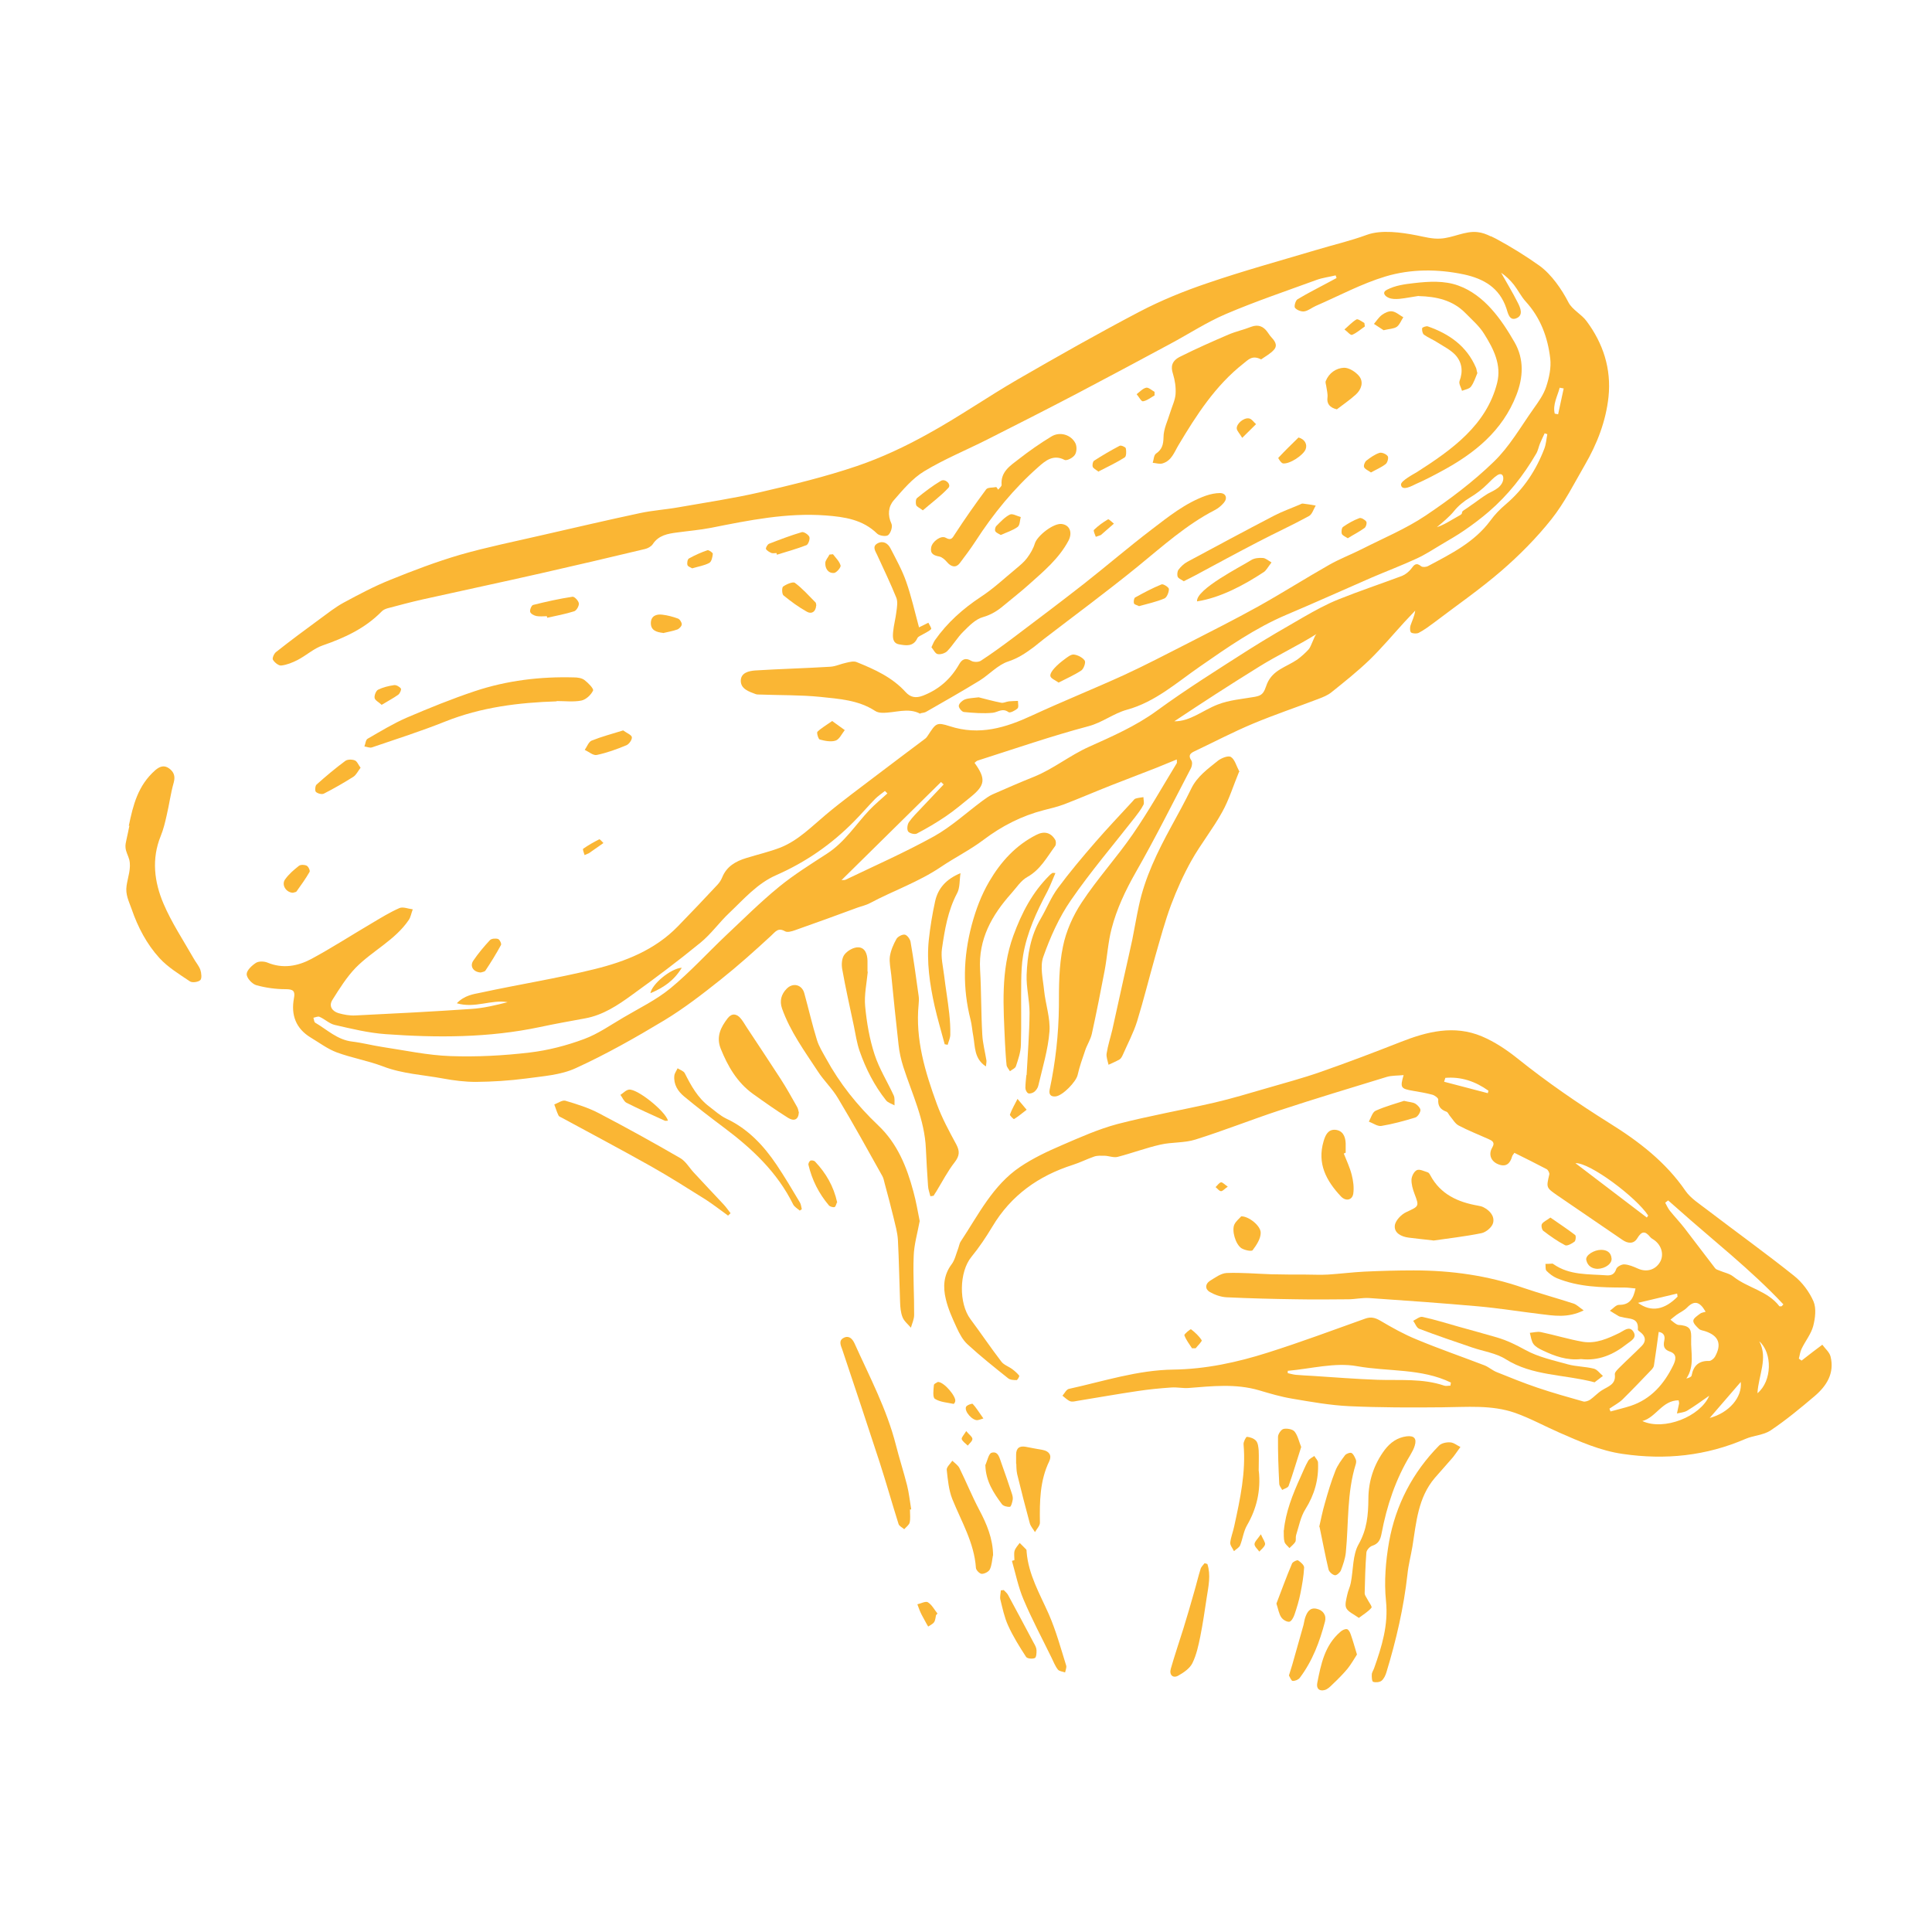<svg width="77" height="77" viewBox="0 0 77 77" fill="none" xmlns="http://www.w3.org/2000/svg">
<path d="M59.414 9.411C59.482 9.442 59.556 9.479 59.624 9.515C60.221 9.836 60.806 10.199 61.36 10.593C61.834 10.938 62.247 11.535 62.512 12.053C62.666 12.348 63.029 12.521 63.232 12.798C63.897 13.691 64.224 14.7 64.107 15.821C64.002 16.794 63.651 17.693 63.164 18.531C62.74 19.263 62.358 20.033 61.834 20.692C61.243 21.437 60.553 22.133 59.833 22.755C58.977 23.494 58.041 24.14 57.142 24.824C56.951 24.966 56.76 25.107 56.551 25.218C56.471 25.261 56.323 25.255 56.243 25.212C56.194 25.181 56.188 25.021 56.212 24.941C56.274 24.75 56.372 24.572 56.403 24.337C56.261 24.485 56.126 24.633 55.984 24.781C55.523 25.286 55.079 25.815 54.587 26.296C54.106 26.758 53.583 27.176 53.059 27.595C52.912 27.712 52.727 27.786 52.548 27.854C51.68 28.186 50.799 28.482 49.944 28.839C49.149 29.172 48.386 29.572 47.61 29.941C47.45 30.015 47.339 30.101 47.48 30.305C47.53 30.372 47.511 30.526 47.468 30.612C46.741 32.004 46.039 33.414 45.257 34.781C44.851 35.496 44.506 36.228 44.303 37.01C44.161 37.552 44.13 38.125 44.026 38.679C43.866 39.523 43.699 40.367 43.515 41.204C43.465 41.432 43.324 41.641 43.25 41.863C43.139 42.189 43.022 42.516 42.948 42.848C42.887 43.113 42.351 43.673 42.068 43.698C41.87 43.716 41.797 43.612 41.834 43.427C42.068 42.331 42.191 41.222 42.203 40.096C42.203 39.307 42.203 38.501 42.363 37.731C42.486 37.115 42.763 36.493 43.114 35.964C43.736 35.021 44.506 34.178 45.147 33.248C45.775 32.337 46.323 31.364 46.901 30.415C46.914 30.391 46.901 30.354 46.901 30.268C46.618 30.385 46.353 30.495 46.089 30.6C45.485 30.834 44.882 31.068 44.278 31.302C43.656 31.548 43.041 31.813 42.419 32.053C42.154 32.152 41.877 32.22 41.606 32.287C40.719 32.515 39.925 32.922 39.192 33.476C38.662 33.876 38.053 34.178 37.498 34.553C36.612 35.151 35.608 35.496 34.672 35.994C34.524 36.074 34.352 36.111 34.192 36.167C33.354 36.475 32.517 36.783 31.673 37.078C31.55 37.121 31.378 37.171 31.285 37.115C31.002 36.955 30.903 37.14 30.725 37.3C30.078 37.897 29.419 38.488 28.73 39.036C28.003 39.615 27.264 40.188 26.47 40.668C25.324 41.358 24.16 42.017 22.947 42.571C22.35 42.848 21.636 42.891 20.965 42.984C20.306 43.07 19.634 43.113 18.969 43.119C18.532 43.119 18.089 43.064 17.658 42.984C16.857 42.836 16.044 42.799 15.268 42.503C14.671 42.275 14.024 42.165 13.421 41.943C13.058 41.807 12.731 41.561 12.393 41.358C11.789 40.995 11.592 40.453 11.715 39.788C11.771 39.498 11.691 39.424 11.383 39.424C10.989 39.424 10.588 39.369 10.213 39.264C10.047 39.215 9.831 38.981 9.831 38.827C9.831 38.673 10.04 38.476 10.207 38.371C10.318 38.304 10.527 38.31 10.662 38.365C11.272 38.618 11.863 38.507 12.399 38.224C13.224 37.78 14.012 37.269 14.819 36.795C15.182 36.579 15.539 36.358 15.921 36.191C16.063 36.13 16.272 36.222 16.451 36.241C16.395 36.382 16.371 36.549 16.291 36.666C15.743 37.472 14.844 37.891 14.178 38.568C13.815 38.944 13.532 39.4 13.249 39.849C13.095 40.089 13.23 40.299 13.489 40.379C13.704 40.44 13.938 40.483 14.16 40.471C15.7 40.397 17.239 40.317 18.772 40.212C19.265 40.182 19.745 40.065 20.232 39.942C19.579 39.825 18.939 40.2 18.206 39.985C18.508 39.671 18.865 39.621 19.172 39.56C20.681 39.233 22.208 38.993 23.699 38.624C24.924 38.322 26.1 37.86 27.012 36.924C27.547 36.376 28.071 35.822 28.594 35.262C28.668 35.182 28.736 35.083 28.779 34.978C28.957 34.529 29.321 34.326 29.746 34.196C30.201 34.055 30.663 33.95 31.107 33.778C31.815 33.494 32.338 32.952 32.911 32.472C33.576 31.912 34.284 31.401 34.974 30.871C35.602 30.391 36.242 29.917 36.87 29.442C36.913 29.412 36.95 29.362 36.981 29.313C37.301 28.827 37.32 28.771 37.856 28.944C39.032 29.325 40.079 29.005 41.138 28.513C42.351 27.952 43.595 27.453 44.808 26.899C45.664 26.505 46.495 26.068 47.333 25.643C48.269 25.163 49.211 24.689 50.134 24.177C51.095 23.642 52.025 23.05 52.979 22.509C53.404 22.268 53.86 22.096 54.297 21.874C55.147 21.443 56.034 21.074 56.816 20.55C57.77 19.91 58.706 19.208 59.531 18.407C60.159 17.804 60.609 17.01 61.12 16.289C61.317 16.012 61.52 15.729 61.625 15.409C61.742 15.051 61.828 14.651 61.785 14.288C61.687 13.444 61.397 12.662 60.806 12.016C60.627 11.819 60.504 11.566 60.338 11.351C60.19 11.166 60.018 10.999 59.827 10.87C60.049 11.271 60.289 11.658 60.492 12.065C60.597 12.268 60.726 12.57 60.43 12.687C60.153 12.798 60.098 12.471 60.036 12.287C59.759 11.467 59.137 11.11 58.349 10.938C57.296 10.716 56.231 10.716 55.221 11.018C54.26 11.307 53.361 11.794 52.437 12.194C52.283 12.262 52.142 12.385 51.982 12.41C51.865 12.428 51.686 12.36 51.612 12.268C51.569 12.213 51.631 11.979 51.711 11.929C52.117 11.683 52.542 11.474 52.961 11.246C53.066 11.19 53.164 11.135 53.269 11.08L53.232 10.975C52.979 11.037 52.721 11.067 52.48 11.153C51.267 11.597 50.042 12.009 48.86 12.514C48.09 12.841 47.382 13.309 46.643 13.703C45.405 14.368 44.167 15.033 42.923 15.686C41.735 16.308 40.547 16.911 39.352 17.515C38.514 17.939 37.634 18.297 36.833 18.783C36.365 19.066 35.984 19.522 35.62 19.941C35.405 20.187 35.368 20.526 35.528 20.871C35.583 20.988 35.503 21.24 35.399 21.326C35.319 21.394 35.048 21.357 34.955 21.265C34.383 20.704 33.65 20.6 32.917 20.544C31.365 20.427 29.85 20.735 28.335 21.037C27.892 21.123 27.436 21.16 26.987 21.222C26.611 21.271 26.248 21.332 26.014 21.69C25.952 21.782 25.817 21.856 25.706 21.881C24.32 22.213 22.929 22.539 21.537 22.854C19.967 23.211 18.397 23.543 16.826 23.894C16.364 23.999 15.903 24.122 15.441 24.245C15.355 24.27 15.262 24.313 15.207 24.375C14.548 25.046 13.735 25.421 12.861 25.723C12.504 25.846 12.208 26.123 11.863 26.302C11.66 26.407 11.432 26.499 11.21 26.524C11.106 26.536 10.946 26.407 10.878 26.296C10.841 26.234 10.921 26.049 11.001 25.988C11.568 25.538 12.152 25.107 12.731 24.682C13.052 24.448 13.366 24.196 13.71 24.011C14.314 23.685 14.93 23.358 15.564 23.106C16.475 22.736 17.399 22.386 18.347 22.108C19.425 21.8 20.527 21.579 21.617 21.326C22.91 21.031 24.197 20.729 25.497 20.452C26.008 20.341 26.531 20.31 27.042 20.218C28.126 20.027 29.21 19.867 30.281 19.621C31.581 19.319 32.886 19.005 34.155 18.574C35.134 18.241 36.088 17.792 36.993 17.287C38.213 16.616 39.364 15.815 40.565 15.119C42.166 14.195 43.773 13.284 45.405 12.428C46.273 11.973 47.197 11.597 48.127 11.283C49.549 10.796 51.003 10.396 52.45 9.965C53.121 9.762 53.817 9.602 54.469 9.362C55.054 9.146 55.855 9.263 56.459 9.38C56.773 9.442 57.081 9.528 57.401 9.509C57.906 9.485 58.386 9.195 58.885 9.251C59.069 9.269 59.248 9.337 59.42 9.423L59.414 9.411ZM33.545 35.077C33.613 35.071 33.662 35.077 33.693 35.065C34.875 34.498 36.076 33.968 37.221 33.334C37.917 32.946 38.514 32.392 39.161 31.912C39.29 31.819 39.42 31.721 39.561 31.659C40.109 31.419 40.657 31.179 41.212 30.957C41.987 30.643 42.634 30.108 43.404 29.763C44.321 29.35 45.257 28.944 46.095 28.334C47.283 27.466 48.533 26.684 49.777 25.889C50.485 25.44 51.212 25.021 51.939 24.602C52.401 24.337 52.868 24.079 53.361 23.882C54.192 23.549 55.042 23.266 55.88 22.952C56.015 22.897 56.151 22.786 56.243 22.669C56.36 22.509 56.44 22.404 56.643 22.57C56.699 22.613 56.846 22.601 56.92 22.558C57.832 22.071 58.755 21.616 59.396 20.754C59.574 20.507 59.79 20.286 60.024 20.089C60.732 19.485 61.225 18.734 61.551 17.878C61.619 17.699 61.631 17.496 61.668 17.305L61.563 17.268C61.502 17.404 61.434 17.533 61.379 17.669C61.323 17.804 61.299 17.958 61.225 18.081C60.72 18.949 60.104 19.731 59.34 20.39C59.032 20.655 58.706 20.901 58.374 21.129C58.072 21.339 57.745 21.523 57.425 21.714C57.105 21.905 56.797 22.108 56.459 22.262C55.873 22.533 55.27 22.761 54.679 23.014C53.546 23.506 52.419 24.017 51.28 24.498C50.03 25.027 48.927 25.797 47.819 26.567C46.895 27.207 46.039 27.977 44.919 28.285C44.377 28.433 43.94 28.796 43.379 28.944C41.895 29.338 40.436 29.843 38.97 30.311C38.921 30.323 38.884 30.372 38.841 30.403C39.297 31.037 39.272 31.29 38.687 31.764C38.361 32.029 38.04 32.3 37.696 32.534C37.326 32.786 36.938 33.014 36.538 33.223C36.452 33.267 36.242 33.211 36.193 33.137C36.138 33.051 36.162 32.86 36.224 32.768C36.371 32.558 36.562 32.374 36.741 32.183C37.03 31.875 37.32 31.573 37.609 31.265L37.505 31.167L33.539 35.077H33.545ZM35.38 31.635L35.269 31.524C35.14 31.628 34.998 31.721 34.881 31.838C34.598 32.127 34.333 32.441 34.044 32.731C33.145 33.648 32.11 34.363 30.934 34.88C30.177 35.212 29.647 35.834 29.068 36.382C28.668 36.758 28.342 37.226 27.917 37.571C27.03 38.297 26.119 38.981 25.189 39.652C24.622 40.065 24.031 40.459 23.317 40.588C22.72 40.699 22.116 40.804 21.519 40.933C19.48 41.364 17.424 41.364 15.367 41.216C14.683 41.167 14.006 41.001 13.335 40.847C13.126 40.797 12.947 40.619 12.738 40.527C12.676 40.496 12.577 40.545 12.491 40.563C12.516 40.631 12.516 40.736 12.565 40.761C13.039 41.038 13.446 41.444 14.037 41.512C14.443 41.561 14.837 41.666 15.238 41.727C16.143 41.863 17.048 42.06 17.959 42.091C19.006 42.128 20.065 42.072 21.106 41.949C21.839 41.863 22.578 41.672 23.274 41.413C23.828 41.21 24.333 40.853 24.85 40.551C25.484 40.176 26.162 39.849 26.722 39.387C27.498 38.747 28.181 37.996 28.914 37.3C29.616 36.641 30.3 35.957 31.045 35.348C31.648 34.855 32.313 34.443 32.966 34.018C33.662 33.568 34.093 32.879 34.641 32.294C34.869 32.053 35.128 31.844 35.374 31.616L35.38 31.635ZM52.462 25.273C51.705 25.748 50.916 26.111 50.159 26.585C49.026 27.287 47.911 28.008 46.803 28.747C47.425 28.759 47.948 28.303 48.527 28.081C48.995 27.897 49.506 27.86 49.999 27.774C50.091 27.755 50.19 27.737 50.264 27.681C50.399 27.583 50.436 27.404 50.498 27.25C50.732 26.696 51.255 26.591 51.699 26.29C51.846 26.185 52.031 26.019 52.154 25.883C52.259 25.772 52.388 25.323 52.462 25.28V25.273ZM58.694 20.095C58.891 19.953 59.088 19.805 59.297 19.676C59.433 19.602 59.581 19.541 59.704 19.442C59.827 19.343 59.925 19.196 59.913 19.042C59.913 18.98 59.882 18.912 59.821 18.9C59.772 18.888 59.722 18.912 59.679 18.937C59.525 19.036 59.408 19.171 59.279 19.294C59.069 19.504 58.836 19.682 58.577 19.836C58.349 19.972 58.115 20.163 57.949 20.372C57.764 20.6 57.505 20.809 57.265 21.012C57.475 20.945 57.666 20.834 57.856 20.723L58.189 20.532C58.189 20.532 58.244 20.501 58.257 20.477C58.269 20.452 58.269 20.427 58.275 20.403C58.287 20.372 58.318 20.353 58.343 20.335C58.46 20.261 58.571 20.181 58.681 20.101L58.694 20.095ZM62.321 15.482L62.161 15.452C62.075 15.79 61.877 16.117 61.964 16.486L62.099 16.511L62.321 15.482Z" fill="#FAB634"/>
<path d="M5.133 32.915C5.305 32.084 5.496 31.308 6.186 30.698C6.358 30.551 6.537 30.477 6.74 30.625C6.931 30.766 6.992 30.933 6.925 31.185C6.801 31.616 6.746 32.066 6.641 32.503C6.58 32.78 6.512 33.057 6.407 33.316C6.032 34.233 6.149 35.157 6.518 36.019C6.838 36.77 7.3 37.466 7.707 38.18C7.793 38.34 7.922 38.482 7.984 38.648C8.027 38.778 8.051 38.993 7.984 39.061C7.904 39.141 7.657 39.178 7.565 39.11C7.146 38.827 6.697 38.556 6.358 38.187C5.847 37.626 5.496 36.955 5.25 36.241C5.133 35.908 4.991 35.656 5.046 35.292C5.096 34.954 5.237 34.603 5.151 34.258C5.108 34.098 5.016 33.95 5.003 33.784C4.991 33.679 5.016 33.568 5.04 33.463C5.083 33.279 5.12 33.088 5.157 32.909L5.133 32.915Z" fill="#FAB634"/>
<path d="M71.785 54.24C71.946 54.117 72.1 53.994 72.26 53.871C72.383 53.778 72.506 53.686 72.629 53.594C72.74 53.748 72.912 53.889 72.956 54.062C73.122 54.727 72.802 55.232 72.327 55.638C71.761 56.118 71.182 56.599 70.566 57.011C70.289 57.196 69.895 57.208 69.575 57.344C67.998 58.027 66.373 58.194 64.679 57.947C63.774 57.818 62.967 57.455 62.148 57.097C61.557 56.839 60.991 56.525 60.381 56.309C59.445 55.983 58.46 56.081 57.481 56.088C56.249 56.1 55.011 56.1 53.78 56.044C53.016 56.008 52.253 55.872 51.495 55.743C51.052 55.669 50.609 55.539 50.178 55.41C49.248 55.139 48.318 55.244 47.376 55.318C47.148 55.336 46.914 55.281 46.68 55.299C46.23 55.33 45.781 55.373 45.337 55.441C44.543 55.558 43.749 55.7 42.954 55.829C42.856 55.847 42.739 55.878 42.653 55.847C42.542 55.804 42.449 55.706 42.345 55.626C42.425 55.533 42.499 55.379 42.597 55.355C43.977 55.053 45.337 54.603 46.766 54.585C48.059 54.567 49.309 54.296 50.529 53.908C51.834 53.495 53.121 53.015 54.414 52.553C54.642 52.473 54.808 52.516 55.018 52.639C55.486 52.916 55.96 53.181 56.459 53.384C57.345 53.754 58.257 54.068 59.156 54.413C59.334 54.48 59.482 54.622 59.661 54.69C60.196 54.905 60.726 55.121 61.274 55.306C61.871 55.509 62.487 55.681 63.097 55.854C63.177 55.878 63.294 55.835 63.374 55.786C63.54 55.669 63.682 55.509 63.854 55.404C64.1 55.25 64.408 55.176 64.359 54.776C64.347 54.69 64.476 54.573 64.562 54.486C64.852 54.197 65.153 53.926 65.437 53.637C65.609 53.458 65.591 53.267 65.394 53.107C65.35 53.07 65.277 53.027 65.277 52.99C65.32 52.491 64.919 52.578 64.642 52.491C64.599 52.479 64.55 52.479 64.513 52.454C64.396 52.387 64.279 52.313 64.162 52.239C64.285 52.159 64.402 52.005 64.525 52.005C64.963 52.011 65.098 51.746 65.184 51.352C65.03 51.34 64.895 51.315 64.753 51.315C63.83 51.315 62.912 51.297 62.044 50.94C61.896 50.878 61.754 50.767 61.637 50.65C61.582 50.595 61.607 50.465 61.594 50.373C61.687 50.373 61.779 50.367 61.877 50.361C61.89 50.361 61.896 50.373 61.908 50.379C62.555 50.835 63.306 50.773 64.033 50.829C64.218 50.841 64.347 50.786 64.415 50.576C64.445 50.484 64.63 50.385 64.741 50.392C64.926 50.404 65.11 50.484 65.289 50.564C65.628 50.712 65.972 50.613 66.157 50.305C66.33 50.016 66.225 49.628 65.923 49.419C65.868 49.382 65.8 49.345 65.763 49.295C65.566 49.055 65.431 49.061 65.258 49.345C65.123 49.579 64.889 49.572 64.667 49.419C63.799 48.827 62.931 48.23 62.062 47.639C61.619 47.331 61.625 47.331 61.748 46.808C61.761 46.746 61.699 46.629 61.644 46.598C61.225 46.377 60.8 46.167 60.356 45.946C60.32 46.007 60.276 46.044 60.264 46.093C60.19 46.364 60.03 46.518 59.741 46.413C59.427 46.303 59.31 46.019 59.47 45.742C59.605 45.514 59.458 45.459 59.31 45.391C58.916 45.213 58.515 45.059 58.133 44.856C57.992 44.782 57.9 44.609 57.789 44.48C57.739 44.425 57.709 44.326 57.647 44.307C57.413 44.221 57.302 44.086 57.321 43.821C57.321 43.76 57.179 43.655 57.087 43.63C56.834 43.562 56.576 43.519 56.323 43.476C55.824 43.39 55.794 43.353 55.941 42.848C55.701 42.873 55.467 42.86 55.264 42.922C53.835 43.359 52.407 43.79 50.984 44.258C49.864 44.628 48.767 45.065 47.647 45.416C47.203 45.558 46.705 45.514 46.249 45.619C45.676 45.748 45.122 45.958 44.549 46.106C44.389 46.149 44.198 46.069 44.026 46.062C43.89 46.062 43.742 46.05 43.613 46.093C43.324 46.192 43.047 46.334 42.757 46.426C41.39 46.863 40.294 47.639 39.549 48.889C39.297 49.308 39.026 49.714 38.718 50.09C38.219 50.699 38.213 51.95 38.675 52.571C39.093 53.132 39.487 53.717 39.912 54.271C40.011 54.4 40.202 54.462 40.343 54.567C40.442 54.641 40.54 54.727 40.62 54.825C40.639 54.85 40.553 55.004 40.516 55.004C40.399 55.004 40.257 54.998 40.177 54.93C39.629 54.493 39.081 54.056 38.564 53.581C38.373 53.409 38.237 53.15 38.127 52.91C37.96 52.547 37.788 52.171 37.696 51.777C37.578 51.297 37.603 50.816 37.929 50.385C38.053 50.219 38.102 49.991 38.176 49.794C38.219 49.69 38.231 49.566 38.293 49.474C38.995 48.415 39.568 47.239 40.657 46.506C41.169 46.161 41.741 45.89 42.314 45.644C43.041 45.33 43.773 45.003 44.531 44.8C45.812 44.468 47.117 44.24 48.404 43.944C49.094 43.784 49.777 43.575 50.461 43.378C51.175 43.168 51.902 42.977 52.604 42.731C53.681 42.355 54.753 41.949 55.818 41.53C56.877 41.112 57.955 40.841 59.057 41.303C59.568 41.518 60.055 41.844 60.492 42.195C61.662 43.131 62.887 43.975 64.156 44.769C65.314 45.49 66.391 46.315 67.179 47.467C67.389 47.768 67.74 47.984 68.041 48.218C69.193 49.098 70.369 49.942 71.502 50.847C71.829 51.106 72.112 51.488 72.278 51.869C72.395 52.147 72.346 52.535 72.266 52.849C72.18 53.169 71.952 53.446 71.804 53.754C71.742 53.877 71.73 54.019 71.693 54.148L71.804 54.228L71.785 54.24ZM66.484 47.842L66.367 47.934C66.428 48.045 66.477 48.162 66.558 48.261C66.742 48.489 66.945 48.704 67.124 48.932C67.537 49.468 67.943 50.01 68.356 50.545C68.392 50.595 68.466 50.613 68.528 50.638C68.713 50.718 68.928 50.755 69.082 50.878C69.655 51.334 70.449 51.444 70.917 52.06C70.93 52.073 70.979 52.06 71.01 52.06L71.077 51.986C69.772 50.595 68.263 49.425 66.841 48.156C66.724 48.051 66.601 47.947 66.484 47.842ZM57.807 55.225L57.826 55.102C56.65 54.53 55.325 54.671 54.088 54.45C53.207 54.289 52.247 54.554 51.323 54.634V54.727C51.428 54.751 51.538 54.782 51.649 54.794C51.877 54.813 52.099 54.825 52.327 54.837C53.183 54.893 54.038 54.961 54.901 54.992C55.794 55.022 56.693 54.93 57.561 55.225C57.635 55.25 57.721 55.225 57.807 55.225ZM64.144 56.143L64.187 56.254C64.451 56.18 64.722 56.118 64.987 56.032C65.806 55.761 66.323 55.158 66.687 54.413C66.779 54.222 66.859 53.975 66.564 53.871C66.323 53.791 66.28 53.655 66.33 53.427C66.373 53.236 66.299 53.113 66.108 53.083C66.046 53.544 65.985 53.988 65.917 54.425C65.911 54.474 65.874 54.53 65.837 54.573C65.449 54.979 65.061 55.386 64.661 55.78C64.513 55.921 64.316 56.02 64.144 56.143ZM67.968 52.264C67.734 51.857 67.512 51.826 67.229 52.122C67.112 52.239 66.952 52.307 66.816 52.405C66.73 52.467 66.656 52.535 66.576 52.596C66.662 52.664 66.742 52.738 66.835 52.787C66.89 52.818 66.97 52.805 67.032 52.818C67.383 52.873 67.413 53.027 67.401 53.384C67.383 53.908 67.549 54.437 67.21 54.942C67.327 54.911 67.413 54.874 67.42 54.819C67.493 54.425 67.709 54.228 68.122 54.24C68.195 54.24 68.306 54.148 68.349 54.074C68.633 53.569 68.497 53.236 67.968 53.058C67.881 53.027 67.777 53.021 67.715 52.965C67.617 52.873 67.481 52.744 67.487 52.639C67.487 52.541 67.654 52.436 67.758 52.356C67.814 52.313 67.894 52.307 67.974 52.282L67.968 52.264ZM65.455 56.636C66.317 57.036 67.771 56.457 68.122 55.626C67.814 55.841 67.537 56.044 67.241 56.223C67.124 56.291 66.97 56.303 66.835 56.334C66.865 56.198 66.89 56.069 66.921 55.934C66.921 55.915 66.921 55.891 66.902 55.81C66.243 55.81 66.003 56.494 65.455 56.636ZM65.634 48.526L65.689 48.446C65.215 47.719 63.361 46.327 62.789 46.358C63.78 47.115 64.704 47.818 65.628 48.52L65.634 48.526ZM68.14 56.513C68.91 56.309 69.445 55.687 69.378 55.078L68.14 56.513ZM70.117 53.458C70.474 54.136 70.086 54.801 70.043 55.527C70.628 55.047 70.646 53.926 70.117 53.458ZM66.859 51.672L66.841 51.555L65.283 51.925C65.812 52.313 66.348 52.202 66.865 51.672H66.859ZM57.604 42.959L57.555 43.113L59.297 43.569L59.322 43.47C58.805 43.101 58.238 42.904 57.598 42.959H57.604Z" fill="#FAB634"/>
<path d="M36.673 28.445C36.187 28.186 35.67 28.42 35.158 28.408C35.06 28.408 34.949 28.383 34.869 28.328C34.204 27.897 33.434 27.854 32.689 27.774C31.889 27.694 31.082 27.712 30.281 27.681C30.226 27.681 30.164 27.681 30.115 27.663C29.85 27.564 29.524 27.46 29.524 27.133C29.524 26.813 29.844 26.739 30.103 26.721C31.094 26.659 32.092 26.634 33.089 26.573C33.305 26.561 33.514 26.456 33.73 26.413C33.865 26.382 34.025 26.339 34.142 26.388C34.857 26.677 35.559 26.992 36.094 27.583C36.279 27.786 36.489 27.841 36.79 27.724C37.431 27.472 37.893 27.059 38.231 26.468C38.336 26.283 38.478 26.197 38.712 26.339C38.804 26.394 39.001 26.394 39.093 26.333C39.537 26.043 39.968 25.729 40.393 25.409C41.341 24.695 42.289 23.98 43.225 23.248C44.124 22.539 44.993 21.794 45.904 21.099C46.575 20.587 47.246 20.046 48.059 19.756C48.238 19.695 48.435 19.651 48.62 19.651C48.854 19.651 48.934 19.848 48.78 20.033C48.681 20.15 48.552 20.261 48.416 20.329C47.271 20.92 46.323 21.782 45.331 22.589C44.112 23.58 42.843 24.516 41.6 25.471C41.464 25.575 41.335 25.686 41.199 25.791C40.885 26.025 40.577 26.234 40.183 26.363C39.765 26.499 39.426 26.887 39.038 27.127C38.336 27.558 37.615 27.965 36.907 28.371C36.852 28.402 36.778 28.408 36.692 28.426L36.673 28.445Z" fill="#FAB634"/>
<path d="M49.383 30.76C49.155 31.308 48.989 31.863 48.712 32.361C48.343 33.033 47.856 33.636 47.48 34.307C47.166 34.868 46.902 35.459 46.674 36.062C46.427 36.727 46.243 37.417 46.046 38.1C45.799 38.969 45.584 39.843 45.319 40.705C45.177 41.161 44.943 41.598 44.752 42.035C44.722 42.103 44.679 42.189 44.617 42.226C44.475 42.306 44.328 42.368 44.18 42.436C44.149 42.282 44.081 42.122 44.106 41.98C44.155 41.666 44.254 41.364 44.328 41.056C44.488 40.354 44.635 39.646 44.796 38.938C44.906 38.439 45.023 37.947 45.128 37.448C45.22 36.992 45.294 36.536 45.393 36.087C45.633 34.966 46.132 33.95 46.674 32.953C46.951 32.448 47.228 31.943 47.48 31.425C47.714 30.945 48.133 30.649 48.527 30.329C48.663 30.218 48.946 30.101 49.057 30.169C49.211 30.262 49.272 30.52 49.402 30.767L49.383 30.76Z" fill="#FAB634"/>
<path d="M63.115 52.227C62.481 52.541 61.921 52.436 61.36 52.368C60.554 52.27 59.747 52.14 58.934 52.066C57.481 51.937 56.028 51.833 54.574 51.734C54.297 51.715 54.014 51.783 53.731 51.783C53.041 51.789 52.351 51.796 51.662 51.783C50.732 51.771 49.802 51.746 48.878 51.703C48.657 51.691 48.416 51.605 48.219 51.494C48.022 51.383 48.028 51.174 48.219 51.05C48.429 50.921 48.657 50.749 48.884 50.736C49.476 50.712 50.073 50.767 50.664 50.786C51.114 50.798 51.569 50.798 52.019 50.798C52.321 50.798 52.628 50.816 52.93 50.798C53.41 50.767 53.891 50.706 54.377 50.681C55.036 50.65 55.689 50.632 56.348 50.632C57.838 50.632 59.297 50.835 60.714 51.328C61.379 51.555 62.056 51.74 62.721 51.956C62.844 51.999 62.949 52.11 63.103 52.214L63.115 52.227Z" fill="#FAB634"/>
<path d="M36.655 48.661C36.562 49.166 36.427 49.616 36.415 50.071C36.384 50.847 36.439 51.629 36.433 52.405C36.433 52.578 36.353 52.744 36.304 52.916C36.187 52.775 36.033 52.658 35.971 52.498C35.897 52.313 35.879 52.097 35.873 51.894C35.842 51.069 35.83 50.238 35.786 49.413C35.768 49.117 35.682 48.821 35.614 48.532C35.503 48.07 35.38 47.614 35.257 47.159C35.232 47.06 35.214 46.956 35.164 46.869C34.586 45.835 34.013 44.794 33.403 43.778C33.176 43.39 32.837 43.076 32.591 42.694C32.067 41.894 31.494 41.112 31.168 40.194C31.063 39.892 31.137 39.628 31.347 39.412C31.599 39.147 31.962 39.24 32.055 39.584C32.227 40.206 32.369 40.835 32.56 41.45C32.64 41.709 32.788 41.943 32.917 42.177C33.465 43.181 34.167 44.061 34.998 44.849C35.762 45.57 36.138 46.5 36.402 47.485C36.513 47.885 36.581 48.298 36.655 48.667V48.661Z" fill="#FAB634"/>
<path d="M56.539 11.794C56.28 11.831 56.028 11.886 55.769 11.911C55.627 11.923 55.467 11.923 55.344 11.868C55.184 11.8 55.073 11.652 55.276 11.548C55.609 11.375 55.984 11.326 56.36 11.283C56.951 11.215 57.561 11.178 58.121 11.381C59.162 11.757 59.839 12.73 60.363 13.641C60.751 14.319 60.708 15.045 60.437 15.741C59.882 17.176 58.762 18.075 57.456 18.777C57.117 18.962 56.773 19.14 56.422 19.294C56.317 19.343 55.867 19.602 55.837 19.319C55.818 19.165 56.366 18.882 56.483 18.808C57.869 17.921 59.242 16.942 59.667 15.267C59.852 14.54 59.525 13.906 59.156 13.315C58.965 13.001 58.669 12.748 58.411 12.484C57.9 11.96 57.247 11.819 56.539 11.8V11.794Z" fill="#FAB634"/>
<path d="M37.08 47.676C37.049 47.541 36.993 47.405 36.987 47.263C36.95 46.771 36.926 46.272 36.901 45.779C36.852 44.622 36.347 43.593 36.002 42.522C35.91 42.232 35.842 41.931 35.811 41.629C35.706 40.705 35.614 39.788 35.522 38.864C35.497 38.618 35.436 38.359 35.466 38.119C35.503 37.879 35.608 37.633 35.731 37.417C35.787 37.325 35.965 37.232 36.064 37.251C36.156 37.269 36.273 37.429 36.291 37.54C36.415 38.254 36.513 38.969 36.612 39.689C36.63 39.8 36.624 39.917 36.612 40.028C36.476 41.42 36.87 42.719 37.338 44C37.542 44.56 37.831 45.09 38.114 45.613C38.256 45.884 38.244 46.063 38.053 46.315C37.769 46.678 37.554 47.097 37.314 47.491C37.277 47.547 37.24 47.602 37.209 47.657L37.086 47.676H37.08Z" fill="#FAB634"/>
<path d="M50.264 14.325C49.907 14.14 49.753 14.337 49.562 14.485C48.441 15.365 47.69 16.535 46.975 17.73C46.797 18.026 46.698 18.358 46.335 18.469C46.218 18.506 46.07 18.457 45.941 18.444C45.984 18.321 45.984 18.143 46.07 18.081C46.31 17.915 46.366 17.73 46.372 17.428C46.372 17.096 46.544 16.757 46.643 16.425C46.717 16.184 46.834 15.95 46.852 15.71C46.871 15.439 46.828 15.156 46.748 14.897C46.655 14.614 46.692 14.38 47.049 14.208C47.677 13.894 48.318 13.61 48.964 13.333C49.254 13.21 49.568 13.142 49.864 13.025C50.141 12.921 50.35 13.001 50.516 13.235C50.566 13.296 50.602 13.37 50.658 13.426C50.793 13.573 50.935 13.746 50.781 13.931C50.639 14.097 50.424 14.208 50.27 14.319L50.264 14.325Z" fill="#FAB634"/>
<path d="M40.916 42.836C40.959 42.011 41.027 41.185 41.033 40.367C41.033 39.862 40.898 39.35 40.916 38.852C40.947 38.07 41.07 37.3 41.483 36.604C41.717 36.204 41.889 35.761 42.16 35.397C42.628 34.763 43.139 34.159 43.656 33.562C44.137 33.008 44.642 32.478 45.14 31.936C45.177 31.893 45.214 31.838 45.264 31.826C45.362 31.795 45.467 31.789 45.571 31.77C45.571 31.875 45.614 31.998 45.571 32.078C45.479 32.257 45.35 32.423 45.227 32.583C44.371 33.679 43.465 34.738 42.677 35.884C42.209 36.561 41.858 37.349 41.581 38.131C41.44 38.525 41.569 39.024 41.612 39.468C41.667 40.016 41.864 40.57 41.827 41.105C41.772 41.832 41.55 42.546 41.384 43.261C41.366 43.353 41.298 43.452 41.224 43.513C41.162 43.562 41.045 43.599 40.984 43.575C40.922 43.55 40.867 43.439 40.867 43.359C40.867 43.193 40.891 43.021 40.904 42.854H40.91L40.916 42.836Z" fill="#FAB634"/>
<path d="M39.284 42.497C38.822 42.189 38.865 41.715 38.792 41.302C38.748 41.081 38.736 40.853 38.681 40.637C38.361 39.381 38.391 38.15 38.724 36.881C38.89 36.259 39.106 35.68 39.426 35.132C39.888 34.344 40.479 33.691 41.304 33.273C41.618 33.112 41.883 33.18 42.055 33.47C42.092 33.531 42.092 33.66 42.055 33.716C41.723 34.165 41.464 34.664 40.941 34.954C40.688 35.095 40.51 35.379 40.306 35.606C39.531 36.475 38.989 37.429 39.062 38.654C39.112 39.511 39.099 40.373 39.149 41.235C39.167 41.58 39.26 41.924 39.315 42.269C39.321 42.331 39.303 42.392 39.297 42.491L39.284 42.497Z" fill="#FAB634"/>
<path d="M58.201 57.676C58.01 57.935 57.943 58.046 57.856 58.138C57.635 58.397 57.407 58.643 57.185 58.902C56.514 59.69 56.446 60.675 56.292 61.636C56.231 62.005 56.132 62.369 56.095 62.738C55.947 64.068 55.646 65.368 55.258 66.642C55.221 66.766 55.159 66.907 55.061 66.987C54.981 67.049 54.827 67.061 54.728 67.03C54.679 67.018 54.667 66.839 54.673 66.741C54.673 66.655 54.734 66.575 54.765 66.488C55.073 65.62 55.338 64.77 55.239 63.81C55.159 63.034 55.227 62.215 55.362 61.445C55.627 59.98 56.298 58.686 57.352 57.615C57.45 57.516 57.653 57.473 57.801 57.486C57.937 57.492 58.066 57.603 58.214 57.676H58.201Z" fill="#FAB634"/>
<path d="M22.19 27.952C20.663 28.001 19.173 28.186 17.738 28.759C16.783 29.141 15.798 29.455 14.825 29.787C14.739 29.818 14.628 29.763 14.523 29.75C14.566 29.646 14.573 29.485 14.653 29.442C15.164 29.147 15.669 28.839 16.204 28.605C17.097 28.223 18.003 27.854 18.926 27.546C20.201 27.121 21.531 26.961 22.873 26.998C23.015 26.998 23.188 27.022 23.292 27.102C23.44 27.213 23.668 27.447 23.637 27.521C23.557 27.694 23.354 27.884 23.169 27.921C22.855 27.983 22.516 27.94 22.184 27.94L22.19 27.952Z" fill="#FAB634"/>
<path d="M39.789 19.51C39.832 19.448 39.925 19.38 39.919 19.325C39.875 18.802 40.263 18.561 40.596 18.303C41.015 17.977 41.452 17.669 41.901 17.398C42.24 17.188 42.69 17.324 42.862 17.669C42.923 17.792 42.917 18.02 42.837 18.13C42.763 18.247 42.511 18.377 42.425 18.328C41.975 18.093 41.655 18.371 41.384 18.611C40.405 19.473 39.586 20.477 38.878 21.573C38.681 21.874 38.465 22.164 38.25 22.447C38.102 22.638 37.911 22.601 37.745 22.404C37.665 22.312 37.554 22.207 37.443 22.182C37.221 22.139 37.067 22.078 37.111 21.819C37.154 21.579 37.505 21.326 37.689 21.431C37.917 21.56 37.96 21.437 38.065 21.277C38.459 20.674 38.872 20.082 39.303 19.504C39.364 19.417 39.568 19.442 39.709 19.411L39.783 19.516L39.789 19.51Z" fill="#FAB634"/>
<path d="M57.117 49.437C56.73 49.394 56.434 49.363 56.145 49.326C55.849 49.289 55.559 49.141 55.59 48.846C55.609 48.649 55.849 48.396 56.058 48.304C56.557 48.07 56.569 48.088 56.372 47.571C56.305 47.393 56.249 47.196 56.255 47.011C56.261 46.875 56.36 46.684 56.471 46.635C56.576 46.586 56.754 46.678 56.896 46.721C56.945 46.734 56.982 46.795 57.007 46.845C57.413 47.602 58.103 47.91 58.903 48.051C58.983 48.064 59.063 48.082 59.131 48.119C59.384 48.249 59.575 48.476 59.507 48.741C59.464 48.914 59.224 49.111 59.045 49.148C58.38 49.283 57.709 49.357 57.124 49.443L57.117 49.437Z" fill="#FAB634"/>
<path d="M29.007 48.44C28.705 48.224 28.416 47.996 28.108 47.799C27.381 47.343 26.654 46.882 25.909 46.463C24.745 45.81 23.563 45.182 22.393 44.548C22.344 44.523 22.276 44.498 22.258 44.455C22.19 44.314 22.147 44.166 22.091 44.018C22.239 43.963 22.412 43.834 22.535 43.87C22.99 44.006 23.452 44.148 23.871 44.369C24.967 44.942 26.045 45.539 27.11 46.155C27.332 46.284 27.473 46.543 27.658 46.74C28.04 47.153 28.428 47.565 28.816 47.978C28.927 48.095 29.019 48.224 29.117 48.353L29.013 48.452L29.007 48.44Z" fill="#FAB634"/>
<path d="M37.117 25.809C37.178 25.68 37.209 25.594 37.258 25.52C37.751 24.818 38.379 24.258 39.099 23.783C39.598 23.457 40.035 23.044 40.497 22.663C40.651 22.533 40.818 22.398 40.935 22.238C41.064 22.065 41.181 21.868 41.242 21.665C41.335 21.351 41.988 20.846 42.308 20.883C42.64 20.92 42.751 21.228 42.585 21.548C42.209 22.256 41.606 22.761 41.027 23.278C40.694 23.58 40.331 23.857 39.986 24.147C39.746 24.35 39.494 24.504 39.173 24.596C38.884 24.676 38.625 24.941 38.398 25.169C38.157 25.403 37.985 25.711 37.751 25.951C37.665 26.037 37.486 26.093 37.369 26.068C37.271 26.049 37.203 25.889 37.123 25.797L37.117 25.809Z" fill="#FAB634"/>
<path d="M54.156 64.481C53.952 64.333 53.737 64.247 53.657 64.093C53.589 63.958 53.657 63.742 53.694 63.563C53.724 63.403 53.804 63.255 53.835 63.089C53.94 62.572 53.903 61.975 54.149 61.544C54.482 60.953 54.531 60.386 54.537 59.745C54.537 59.037 54.753 58.366 55.19 57.781C55.418 57.486 55.689 57.295 56.058 57.245C56.36 57.209 56.471 57.332 56.385 57.615C56.348 57.744 56.28 57.867 56.212 57.984C55.621 58.957 55.27 60.017 55.061 61.125C55.018 61.353 54.944 61.525 54.697 61.605C54.593 61.636 54.463 61.778 54.457 61.882C54.414 62.418 54.402 62.96 54.389 63.502C54.389 63.57 54.445 63.644 54.482 63.711C54.544 63.84 54.697 64.031 54.66 64.075C54.537 64.228 54.353 64.333 54.149 64.487L54.156 64.481Z" fill="#FAB634"/>
<path d="M31.839 44.32C31.827 44.616 31.661 44.708 31.402 44.548C30.922 44.246 30.46 43.92 30.004 43.593C29.376 43.138 29.007 42.497 28.724 41.795C28.533 41.315 28.73 40.933 29.007 40.576C29.167 40.373 29.364 40.397 29.524 40.594C29.61 40.699 29.678 40.816 29.752 40.933C30.207 41.623 30.663 42.306 31.113 43.002C31.347 43.365 31.556 43.741 31.765 44.111C31.809 44.184 31.821 44.277 31.833 44.32H31.839Z" fill="#FAB634"/>
<path d="M36.267 60.176C36.267 60.349 36.291 60.521 36.255 60.681C36.23 60.78 36.113 60.86 36.039 60.946C35.959 60.879 35.836 60.823 35.811 60.737C35.553 59.918 35.319 59.087 35.054 58.267C34.567 56.771 34.069 55.281 33.57 53.791C33.508 53.618 33.41 53.427 33.631 53.317C33.841 53.212 33.976 53.366 34.056 53.538C34.654 54.868 35.343 56.161 35.706 57.59C35.842 58.126 36.014 58.656 36.15 59.191C36.23 59.505 36.261 59.832 36.316 60.158H36.267V60.176Z" fill="#FAB634"/>
<path d="M63.546 55.09C62.321 54.77 61.083 54.844 60.012 54.172C59.624 53.926 59.119 53.858 58.675 53.705C57.967 53.464 57.259 53.224 56.563 52.959C56.459 52.922 56.403 52.75 56.323 52.639C56.446 52.584 56.582 52.461 56.693 52.485C57.173 52.59 57.653 52.738 58.127 52.873C58.638 53.015 59.156 53.157 59.661 53.304C60.061 53.421 60.424 53.6 60.794 53.803C61.305 54.086 61.914 54.216 62.487 54.376C62.82 54.468 63.183 54.462 63.522 54.548C63.657 54.579 63.762 54.739 63.885 54.838L63.546 55.096V55.09Z" fill="#FAB634"/>
<path d="M42.062 34.8C41.951 35.052 41.864 35.292 41.747 35.52C41.316 36.333 40.928 37.164 40.775 38.082C40.719 38.414 40.707 38.759 40.701 39.092C40.688 39.941 40.713 40.791 40.688 41.641C40.682 41.924 40.584 42.214 40.491 42.491C40.467 42.577 40.337 42.626 40.251 42.694C40.202 42.608 40.122 42.528 40.116 42.442C40.085 42.152 40.072 41.857 40.054 41.561C39.992 40.126 39.875 38.698 40.386 37.294C40.719 36.382 41.144 35.563 41.834 34.88C41.864 34.849 41.901 34.818 41.938 34.794C41.951 34.781 41.981 34.794 42.055 34.794L42.062 34.8Z" fill="#FAB634"/>
<path d="M52.579 60.848C52.647 60.552 52.708 60.232 52.801 59.918C52.924 59.481 53.053 59.044 53.219 58.625C53.306 58.397 53.46 58.194 53.607 57.997C53.657 57.935 53.811 57.88 53.866 57.91C53.946 57.954 53.995 58.077 54.038 58.175C54.057 58.225 54.051 58.292 54.038 58.342C53.675 59.493 53.755 60.694 53.638 61.876C53.614 62.116 53.527 62.363 53.441 62.59C53.404 62.677 53.269 62.794 53.201 62.781C53.102 62.763 52.973 62.646 52.949 62.553C52.819 62.005 52.715 61.445 52.591 60.854L52.579 60.848Z" fill="#FAB634"/>
<path d="M34.586 38.722C34.543 39.184 34.438 39.652 34.481 40.108C34.543 40.755 34.654 41.413 34.857 42.029C35.041 42.596 35.368 43.113 35.62 43.661C35.67 43.772 35.645 43.92 35.651 44.055C35.534 43.987 35.386 43.95 35.312 43.852C34.844 43.261 34.506 42.596 34.259 41.888C34.149 41.567 34.099 41.229 34.032 40.896C33.871 40.133 33.699 39.375 33.564 38.612C33.533 38.427 33.551 38.181 33.656 38.045C33.773 37.891 34.019 37.749 34.204 37.756C34.475 37.762 34.567 38.02 34.574 38.285C34.574 38.433 34.574 38.581 34.574 38.729H34.598L34.586 38.722Z" fill="#FAB634"/>
<path d="M47.185 23.168C47.086 23.1 46.975 23.063 46.938 22.989C46.908 22.909 46.92 22.774 46.969 22.706C47.062 22.583 47.185 22.466 47.32 22.392C48.466 21.776 49.611 21.16 50.769 20.557C51.101 20.384 51.452 20.261 51.797 20.113C51.84 20.095 51.883 20.064 51.926 20.07C52.099 20.089 52.265 20.119 52.438 20.15C52.351 20.292 52.296 20.501 52.166 20.569C51.502 20.932 50.812 21.246 50.141 21.597C49.297 22.035 48.459 22.49 47.622 22.94C47.486 23.014 47.345 23.081 47.185 23.162V23.168Z" fill="#FAB634"/>
<path d="M37.652 41.623C37.517 41.112 37.363 40.601 37.246 40.083C37.055 39.221 36.926 38.341 37.018 37.454C37.074 36.937 37.16 36.419 37.271 35.914C37.388 35.397 37.714 35.034 38.281 34.8C38.237 35.096 38.262 35.385 38.145 35.6C37.776 36.296 37.652 37.054 37.542 37.811C37.492 38.156 37.585 38.519 37.628 38.876C37.689 39.381 37.776 39.88 37.831 40.385C37.862 40.668 37.88 40.952 37.874 41.235C37.874 41.37 37.806 41.506 37.769 41.641L37.646 41.617L37.652 41.623Z" fill="#FAB634"/>
<path d="M39.574 61.993C39.537 62.178 39.531 62.381 39.45 62.547C39.407 62.64 39.241 62.726 39.13 62.726C39.044 62.726 38.902 62.578 38.896 62.492C38.829 61.488 38.317 60.645 37.954 59.745C37.812 59.388 37.776 58.976 37.732 58.582C37.72 58.471 37.874 58.341 37.954 58.218C38.053 58.311 38.176 58.391 38.237 58.508C38.508 59.056 38.736 59.622 39.019 60.158C39.327 60.737 39.574 61.322 39.58 61.999L39.574 61.993Z" fill="#FAB634"/>
<path d="M36.624 25.003C36.624 25.003 36.649 24.997 36.667 24.984C36.778 24.929 36.889 24.873 37 24.818C37.043 24.904 37.135 25.046 37.111 25.07C37.024 25.163 36.895 25.212 36.784 25.28C36.704 25.329 36.593 25.366 36.562 25.434C36.402 25.785 36.101 25.729 35.83 25.68C35.565 25.631 35.577 25.384 35.596 25.181C35.62 24.916 35.694 24.652 35.725 24.387C35.75 24.202 35.787 23.987 35.725 23.827C35.491 23.248 35.22 22.687 34.961 22.121C34.888 21.961 34.746 21.776 34.98 21.653C35.202 21.536 35.392 21.659 35.491 21.856C35.713 22.287 35.953 22.718 36.113 23.174C36.322 23.765 36.458 24.381 36.624 24.99V25.003Z" fill="#FAB634"/>
<path d="M40.43 62.178C40.43 62.055 40.405 61.919 40.436 61.808C40.473 61.691 40.565 61.599 40.639 61.494C40.725 61.581 40.818 61.667 40.898 61.753C40.916 61.772 40.916 61.815 40.916 61.852C40.99 62.757 41.439 63.52 41.797 64.327C42.086 64.986 42.277 65.688 42.492 66.378C42.517 66.458 42.468 66.562 42.449 66.655C42.351 66.618 42.215 66.612 42.16 66.538C42.049 66.396 41.987 66.224 41.907 66.064C41.532 65.294 41.125 64.536 40.793 63.748C40.584 63.255 40.479 62.726 40.331 62.209L40.43 62.178Z" fill="#FAB634"/>
<path d="M63.011 54.166C62.456 54.228 61.958 54.049 61.471 53.815C61.342 53.754 61.194 53.674 61.114 53.563C61.028 53.44 61.015 53.273 60.972 53.12C61.12 53.107 61.268 53.064 61.403 53.089C61.964 53.206 62.518 53.378 63.084 53.477C63.608 53.563 64.082 53.347 64.55 53.12C64.716 53.039 64.932 52.83 65.092 53.064C65.264 53.317 64.999 53.44 64.833 53.569C64.297 53.994 63.706 54.246 63.011 54.166Z" fill="#FAB634"/>
<path d="M40.497 58.341C40.497 58.163 40.497 58.07 40.497 57.978C40.497 57.707 40.639 57.615 40.891 57.664C41.113 57.707 41.335 57.75 41.556 57.787C41.815 57.836 41.926 58.003 41.821 58.231C41.44 59.013 41.433 59.85 41.446 60.688C41.446 60.811 41.316 60.94 41.249 61.063C41.181 60.946 41.082 60.842 41.045 60.718C40.867 60.066 40.701 59.413 40.54 58.754C40.504 58.594 40.51 58.415 40.504 58.335L40.497 58.341Z" fill="#FAB634"/>
<path d="M31.876 48.249C31.784 48.169 31.661 48.101 31.611 48.002C30.977 46.715 29.967 45.773 28.84 44.93C28.305 44.529 27.775 44.123 27.264 43.698C27.018 43.495 26.839 43.218 26.876 42.867C26.888 42.768 26.962 42.676 27.005 42.577C27.104 42.639 27.239 42.682 27.289 42.768C27.541 43.267 27.806 43.753 28.262 44.098C28.489 44.271 28.705 44.468 28.951 44.585C29.813 44.991 30.435 45.656 30.953 46.426C31.279 46.912 31.581 47.423 31.882 47.928C31.925 48.002 31.932 48.101 31.956 48.193L31.864 48.255L31.876 48.249Z" fill="#FAB634"/>
<path d="M48.121 62.338C48.263 62.775 48.164 63.218 48.096 63.656C48.016 64.179 47.942 64.703 47.838 65.22C47.764 65.583 47.684 65.959 47.523 66.285C47.419 66.494 47.179 66.661 46.957 66.784C46.748 66.901 46.594 66.753 46.661 66.513C46.815 65.971 47 65.435 47.166 64.9C47.314 64.425 47.45 63.951 47.585 63.477C47.678 63.163 47.751 62.843 47.85 62.529C47.874 62.443 47.955 62.375 48.01 62.301L48.115 62.332L48.121 62.338Z" fill="#FAB634"/>
<path d="M50.171 58.631C50.251 59.401 50.091 60.115 49.703 60.786C49.562 61.026 49.531 61.322 49.426 61.587C49.389 61.679 49.266 61.741 49.18 61.821C49.125 61.704 49.02 61.587 49.032 61.476C49.057 61.254 49.149 61.039 49.192 60.817C49.426 59.745 49.66 58.674 49.562 57.559C49.556 57.461 49.66 57.264 49.697 57.264C49.827 57.276 49.98 57.331 50.061 57.424C50.141 57.516 50.153 57.676 50.165 57.806C50.178 58.077 50.165 58.348 50.165 58.625L50.171 58.631Z" fill="#FAB634"/>
<path d="M53.552 45.964C53.663 46.247 53.798 46.525 53.872 46.82C53.934 47.06 53.971 47.331 53.934 47.578C53.891 47.836 53.638 47.885 53.447 47.688C52.862 47.066 52.487 46.377 52.752 45.484C52.825 45.237 52.93 45.01 53.213 45.028C53.509 45.053 53.62 45.281 53.632 45.564C53.632 45.687 53.632 45.81 53.632 45.94L53.552 45.977V45.964Z" fill="#FAB634"/>
<path d="M51.169 60.996C51.237 60.275 51.514 59.567 51.834 58.865C51.932 58.649 52.019 58.428 52.136 58.224C52.185 58.138 52.296 58.089 52.382 58.028C52.431 58.114 52.53 58.206 52.53 58.292C52.561 58.964 52.388 59.573 52.025 60.152C51.834 60.454 51.766 60.842 51.655 61.187C51.631 61.273 51.662 61.377 51.625 61.451C51.569 61.544 51.471 61.617 51.391 61.698C51.323 61.617 51.224 61.55 51.194 61.451C51.157 61.328 51.169 61.18 51.163 60.989L51.169 60.996Z" fill="#FAB634"/>
<path d="M54.082 65.94C53.971 66.112 53.854 66.322 53.706 66.507C53.521 66.728 53.318 66.931 53.109 67.129C53.016 67.221 52.912 67.326 52.795 67.356C52.591 67.412 52.456 67.307 52.499 67.079C52.647 66.328 52.795 65.571 53.423 65.035C53.49 64.973 53.595 64.918 53.681 64.93C53.737 64.936 53.804 65.047 53.829 65.127C53.915 65.367 53.983 65.614 54.082 65.94Z" fill="#FAB634"/>
<path d="M50.676 22.416C50.516 22.626 50.461 22.743 50.362 22.804C49.586 23.315 48.638 23.826 47.708 23.968C47.665 23.482 49.457 22.583 49.864 22.324C49.987 22.244 50.178 22.225 50.331 22.238C50.442 22.244 50.547 22.342 50.676 22.416Z" fill="#FAB634"/>
<path d="M51.372 66.772C51.422 66.612 51.465 66.482 51.502 66.353C51.649 65.823 51.803 65.294 51.951 64.764C51.976 64.666 51.988 64.561 52.019 64.469C52.093 64.253 52.203 64.056 52.474 64.118C52.733 64.173 52.875 64.382 52.807 64.629C52.598 65.429 52.308 66.199 51.803 66.87C51.748 66.944 51.612 66.999 51.52 66.993C51.465 66.993 51.415 66.852 51.372 66.778V66.772Z" fill="#FAB634"/>
<path d="M53.281 16.314C52.992 16.246 52.875 16.086 52.906 15.846C52.924 15.704 52.881 15.556 52.862 15.415C52.856 15.341 52.813 15.248 52.838 15.187C52.967 14.861 53.257 14.67 53.564 14.657C53.768 14.651 54.032 14.824 54.168 14.99C54.359 15.23 54.254 15.526 54.038 15.723C53.804 15.938 53.534 16.117 53.281 16.314Z" fill="#FAB634"/>
<path d="M50.873 63.908C51.07 63.397 51.267 62.849 51.495 62.313C51.526 62.245 51.692 62.165 51.736 62.19C51.84 62.258 51.982 62.381 51.976 62.479C51.957 62.824 51.896 63.169 51.828 63.508C51.772 63.791 51.686 64.074 51.594 64.345C51.557 64.456 51.471 64.622 51.385 64.635C51.286 64.647 51.126 64.555 51.064 64.456C50.972 64.32 50.947 64.142 50.873 63.914V63.908Z" fill="#FAB634"/>
<path d="M51.859 57.67C51.686 58.206 51.538 58.717 51.36 59.216C51.335 59.296 51.194 59.327 51.101 59.382C51.058 59.296 50.984 59.216 50.984 59.13C50.953 58.508 50.929 57.886 50.935 57.264C50.935 57.153 51.064 56.968 51.157 56.95C51.298 56.919 51.526 56.962 51.6 57.061C51.729 57.227 51.772 57.461 51.859 57.67Z" fill="#FAB634"/>
<path d="M58.879 14.873C58.811 15.027 58.749 15.242 58.626 15.409C58.558 15.501 58.392 15.526 58.269 15.575C58.232 15.446 58.133 15.292 58.17 15.187C58.318 14.793 58.269 14.436 57.998 14.14C57.807 13.943 57.542 13.808 57.308 13.66C57.13 13.543 56.927 13.463 56.754 13.34C56.693 13.296 56.668 13.161 56.68 13.081C56.686 13.044 56.84 12.989 56.902 13.007C57.752 13.303 58.454 13.789 58.823 14.651C58.848 14.7 58.848 14.762 58.879 14.867V14.873Z" fill="#FAB634"/>
<path d="M40.011 63.379C40.066 63.44 40.14 63.495 40.177 63.569C40.522 64.204 40.861 64.844 41.199 65.478C41.249 65.564 41.304 65.663 41.31 65.762C41.316 65.872 41.304 66.057 41.242 66.082C41.144 66.125 40.935 66.106 40.892 66.032C40.633 65.632 40.374 65.22 40.177 64.782C40.029 64.456 39.956 64.099 39.869 63.748C39.845 63.637 39.882 63.508 39.888 63.385L40.005 63.372L40.011 63.379Z" fill="#FAB634"/>
<path d="M55.966 43.877C56.169 43.926 56.305 43.926 56.409 43.987C56.502 44.043 56.619 44.172 56.612 44.252C56.6 44.357 56.495 44.517 56.397 44.542C55.954 44.677 55.504 44.8 55.055 44.874C54.901 44.899 54.722 44.763 54.556 44.702C54.642 44.548 54.697 44.32 54.833 44.265C55.221 44.092 55.633 43.981 55.972 43.87L55.966 43.877Z" fill="#FAB634"/>
<path d="M39.266 58.403C39.352 58.224 39.401 57.929 39.524 57.898C39.795 57.824 39.838 58.126 39.912 58.317C40.06 58.723 40.196 59.13 40.331 59.536C40.356 59.61 40.374 59.696 40.362 59.77C40.343 59.875 40.3 60.047 40.251 60.053C40.146 60.066 39.986 60.023 39.931 59.949C39.598 59.499 39.29 59.037 39.272 58.403H39.266Z" fill="#FAB634"/>
<path d="M39.007 27.792C39.26 27.854 39.58 27.946 39.906 28.008C39.998 28.026 40.103 27.965 40.208 27.952C40.331 27.94 40.454 27.94 40.571 27.934C40.571 28.038 40.608 28.186 40.553 28.235C40.46 28.322 40.251 28.426 40.196 28.383C39.955 28.205 39.777 28.383 39.568 28.408C39.186 28.445 38.798 28.414 38.416 28.377C38.336 28.371 38.2 28.205 38.213 28.125C38.225 28.032 38.348 27.921 38.453 27.878C38.594 27.823 38.761 27.823 39.001 27.792H39.007Z" fill="#FAB634"/>
<path d="M14.369 30.6C14.265 30.736 14.197 30.884 14.086 30.957C13.704 31.198 13.31 31.425 12.91 31.629C12.83 31.672 12.664 31.629 12.59 31.561C12.547 31.524 12.559 31.321 12.614 31.271C12.984 30.939 13.366 30.619 13.766 30.323C13.852 30.262 14.031 30.262 14.142 30.305C14.234 30.342 14.283 30.483 14.376 30.606L14.369 30.6Z" fill="#FAB634"/>
<path d="M21.79 24.559C21.654 24.559 21.513 24.578 21.383 24.553C21.285 24.535 21.149 24.461 21.131 24.387C21.106 24.307 21.186 24.122 21.248 24.11C21.765 23.98 22.288 23.863 22.818 23.783C22.892 23.771 23.058 23.943 23.07 24.048C23.083 24.147 22.978 24.331 22.886 24.362C22.535 24.473 22.172 24.541 21.808 24.621L21.796 24.559H21.79Z" fill="#FAB634"/>
<path d="M24.844 29.116C24.986 29.221 25.17 29.289 25.183 29.381C25.195 29.48 25.072 29.658 24.967 29.701C24.585 29.861 24.191 30.003 23.785 30.089C23.643 30.12 23.465 29.96 23.305 29.886C23.397 29.757 23.459 29.566 23.582 29.516C23.982 29.356 24.407 29.245 24.838 29.11L24.844 29.116Z" fill="#FAB634"/>
<path d="M49.463 48.477C49.759 48.464 50.251 48.852 50.245 49.136C50.245 49.37 50.079 49.622 49.925 49.825C49.882 49.887 49.605 49.825 49.482 49.751C49.242 49.597 49.081 49.043 49.198 48.797C49.266 48.661 49.402 48.557 49.463 48.483V48.477Z" fill="#FAB634"/>
<path d="M32.529 24.134C32.511 24.387 32.344 24.485 32.16 24.381C31.827 24.196 31.519 23.968 31.224 23.728C31.162 23.672 31.156 23.42 31.211 23.377C31.341 23.285 31.599 23.174 31.679 23.229C31.981 23.451 32.233 23.74 32.504 24.011C32.529 24.036 32.523 24.097 32.535 24.134H32.529Z" fill="#FAB634"/>
<path d="M33.354 47.928C33.33 47.984 33.305 48.095 33.262 48.107C33.194 48.126 33.077 48.089 33.034 48.039C32.634 47.565 32.363 47.029 32.221 46.426C32.209 46.377 32.252 46.284 32.295 46.26C32.344 46.235 32.443 46.254 32.48 46.29C32.917 46.752 33.225 47.276 33.367 47.928H33.354Z" fill="#FAB634"/>
<path d="M42.185 27.201C42.049 27.102 41.889 27.047 41.864 26.949C41.84 26.862 41.944 26.715 42.025 26.628C42.142 26.499 42.283 26.382 42.425 26.277C42.542 26.191 42.683 26.074 42.8 26.087C42.954 26.105 43.145 26.203 43.231 26.327C43.281 26.401 43.194 26.653 43.096 26.721C42.819 26.905 42.505 27.041 42.185 27.207V27.201Z" fill="#FAB634"/>
<path d="M30.953 22.041C30.885 22.041 30.811 22.059 30.749 22.041C30.663 22.004 30.565 21.948 30.528 21.881C30.509 21.838 30.589 21.696 30.651 21.671C31.082 21.505 31.513 21.339 31.956 21.209C32.036 21.185 32.221 21.308 32.258 21.4C32.289 21.487 32.215 21.696 32.141 21.727C31.759 21.875 31.359 21.985 30.965 22.108L30.947 22.047L30.953 22.041Z" fill="#FAB634"/>
<path d="M19.166 38.759C18.865 38.747 18.711 38.507 18.865 38.285C19.062 37.996 19.283 37.731 19.524 37.472C19.585 37.405 19.751 37.392 19.85 37.423C19.912 37.442 19.998 37.614 19.967 37.663C19.776 38.014 19.567 38.353 19.345 38.685C19.308 38.735 19.203 38.741 19.166 38.759Z" fill="#FAB634"/>
<path d="M26.624 44.665C26.562 44.665 26.519 44.677 26.494 44.665C25.983 44.431 25.466 44.203 24.967 43.95C24.863 43.895 24.807 43.741 24.727 43.636C24.844 43.562 24.949 43.439 25.072 43.427C25.404 43.39 26.531 44.295 26.624 44.671V44.665Z" fill="#FAB634"/>
<path d="M61.791 48.526C62.13 48.76 62.462 48.981 62.777 49.221C62.82 49.252 62.801 49.449 62.752 49.486C62.647 49.566 62.456 49.671 62.376 49.628C62.068 49.468 61.785 49.265 61.508 49.055C61.453 49.012 61.416 48.846 61.453 48.784C61.508 48.692 61.631 48.643 61.791 48.526Z" fill="#FAB634"/>
<path d="M36.772 20.335C36.636 20.23 36.532 20.193 36.513 20.126C36.489 20.039 36.495 19.892 36.55 19.849C36.852 19.602 37.166 19.362 37.498 19.165C37.677 19.06 37.923 19.307 37.8 19.442C37.498 19.768 37.129 20.039 36.778 20.341L36.772 20.335Z" fill="#FAB634"/>
<path d="M43.786 18.802C43.675 18.715 43.576 18.672 43.552 18.605C43.527 18.537 43.552 18.401 43.601 18.364C43.933 18.149 44.272 17.952 44.623 17.767C44.678 17.736 44.857 17.816 44.869 17.866C44.894 17.983 44.894 18.186 44.826 18.229C44.5 18.438 44.143 18.605 43.786 18.789V18.802Z" fill="#FAB634"/>
<path d="M11.691 35.582C11.401 35.582 11.204 35.262 11.364 35.046C11.512 34.837 11.715 34.664 11.919 34.504C11.986 34.455 12.146 34.461 12.226 34.504C12.294 34.541 12.368 34.701 12.337 34.751C12.183 35.021 11.999 35.274 11.82 35.526C11.795 35.563 11.715 35.563 11.691 35.576V35.582Z" fill="#FAB634"/>
<path d="M45.387 24.153C45.319 24.116 45.208 24.098 45.196 24.048C45.171 23.98 45.196 23.839 45.239 23.814C45.584 23.623 45.928 23.439 46.292 23.291C46.36 23.26 46.587 23.408 46.587 23.476C46.587 23.605 46.507 23.808 46.409 23.851C46.089 23.987 45.744 24.061 45.393 24.159L45.387 24.153Z" fill="#FAB634"/>
<path d="M26.42 25.224C26.149 25.194 25.934 25.114 25.94 24.824C25.946 24.547 26.162 24.467 26.396 24.498C26.605 24.522 26.814 24.578 27.018 24.652C27.092 24.676 27.172 24.806 27.172 24.88C27.172 24.953 27.073 25.058 26.993 25.089C26.802 25.157 26.599 25.188 26.427 25.231L26.42 25.224Z" fill="#FAB634"/>
<path d="M33.163 28.734L33.668 29.098C33.551 29.245 33.453 29.467 33.305 29.516C33.12 29.578 32.874 29.529 32.671 29.473C32.615 29.461 32.541 29.202 32.578 29.165C32.738 29.011 32.935 28.901 33.169 28.734H33.163Z" fill="#FAB634"/>
<path d="M55.135 13.155L54.759 12.909C54.864 12.785 54.956 12.637 55.085 12.545C55.196 12.465 55.362 12.385 55.492 12.41C55.646 12.434 55.781 12.564 55.929 12.644C55.843 12.773 55.787 12.939 55.67 13.025C55.553 13.105 55.375 13.105 55.141 13.161L55.135 13.155Z" fill="#FAB634"/>
<path d="M51.748 17.435C52 17.502 52.111 17.706 52.037 17.903C51.945 18.143 51.397 18.506 51.132 18.469C51.058 18.457 50.935 18.26 50.947 18.247C51.206 17.97 51.483 17.7 51.754 17.435H51.748Z" fill="#FAB634"/>
<path d="M63.669 50.57C63.478 50.564 63.275 50.478 63.22 50.213C63.183 50.028 63.528 49.813 63.811 49.813C64.039 49.813 64.211 49.911 64.23 50.164C64.242 50.367 63.977 50.564 63.663 50.57H63.669Z" fill="#FAB634"/>
<path d="M39.882 21.32C39.795 21.265 39.697 21.234 39.666 21.166C39.641 21.117 39.666 21 39.715 20.957C39.882 20.791 40.048 20.606 40.251 20.507C40.356 20.458 40.534 20.569 40.682 20.606C40.645 20.741 40.651 20.932 40.559 21C40.362 21.142 40.122 21.215 39.875 21.326L39.882 21.32Z" fill="#FAB634"/>
<path d="M37.388 55.078C37.634 55.084 38.114 55.663 38.071 55.847C38.065 55.891 38.022 55.958 38.003 55.952C37.751 55.897 37.468 55.884 37.258 55.749C37.166 55.687 37.203 55.386 37.221 55.201C37.221 55.145 37.351 55.102 37.388 55.072V55.078Z" fill="#FAB634"/>
<path d="M15.207 28.088C15.096 27.983 14.948 27.915 14.93 27.817C14.911 27.718 14.985 27.534 15.065 27.49C15.262 27.392 15.49 27.337 15.706 27.306C15.792 27.293 15.921 27.367 15.977 27.441C16.007 27.478 15.94 27.638 15.872 27.688C15.675 27.829 15.459 27.94 15.207 28.094V28.088Z" fill="#FAB634"/>
<path d="M27.584 22.65C27.529 22.613 27.418 22.583 27.399 22.521C27.375 22.441 27.399 22.287 27.461 22.256C27.695 22.127 27.941 22.016 28.194 21.93C28.249 21.911 28.409 22.028 28.409 22.071C28.397 22.201 28.36 22.386 28.268 22.435C28.077 22.539 27.843 22.576 27.59 22.65H27.584Z" fill="#FAB634"/>
<path d="M54.642 18.832C54.525 18.746 54.402 18.703 54.365 18.617C54.34 18.549 54.396 18.407 54.457 18.358C54.617 18.235 54.79 18.112 54.974 18.05C55.067 18.019 55.245 18.093 55.307 18.18C55.35 18.235 55.301 18.438 55.227 18.494C55.055 18.629 54.845 18.715 54.636 18.832H54.642Z" fill="#FAB634"/>
<path d="M53.712 21.45C53.601 21.376 53.497 21.339 53.478 21.271C53.453 21.191 53.472 21.037 53.527 21C53.731 20.858 53.946 20.735 54.18 20.649C54.248 20.624 54.396 20.711 54.451 20.785C54.488 20.834 54.445 21 54.383 21.043C54.18 21.191 53.946 21.308 53.718 21.45H53.712Z" fill="#FAB634"/>
<path d="M37.307 64.364C37.283 64.462 37.283 64.573 37.227 64.653C37.178 64.727 37.074 64.77 36.993 64.826C36.95 64.752 36.907 64.684 36.87 64.61C36.809 64.493 36.741 64.382 36.686 64.259C36.636 64.154 36.605 64.044 36.562 63.939C36.704 63.908 36.895 63.803 36.981 63.859C37.141 63.958 37.24 64.154 37.363 64.308L37.307 64.37V64.364Z" fill="#FAB634"/>
<path d="M47.511 53.741C47.4 53.569 47.271 53.403 47.203 53.218C47.185 53.175 47.45 52.959 47.468 52.978C47.628 53.101 47.788 53.249 47.893 53.415C47.918 53.458 47.739 53.624 47.653 53.735H47.505L47.511 53.741Z" fill="#FAB634"/>
<path d="M49.506 17.447C49.395 17.262 49.303 17.176 49.291 17.084C49.272 16.893 49.568 16.634 49.783 16.677C49.888 16.696 49.968 16.825 50.06 16.905L49.506 17.453V17.447Z" fill="#FAB634"/>
<path d="M54.402 13.007C54.229 13.124 54.069 13.272 53.885 13.346C53.823 13.37 53.688 13.204 53.583 13.13C53.743 12.995 53.885 12.835 54.063 12.73C54.125 12.699 54.273 12.816 54.377 12.872L54.396 13.007H54.402Z" fill="#FAB634"/>
<path d="M33.194 22.084C33.305 22.232 33.453 22.367 33.502 22.539C33.52 22.613 33.342 22.823 33.243 22.835C33.003 22.854 32.886 22.656 32.892 22.441C32.892 22.33 33.003 22.219 33.059 22.102L33.194 22.09V22.084Z" fill="#FAB634"/>
<path d="M40.91 44.234C40.713 44.388 40.571 44.505 40.411 44.603C40.399 44.609 40.233 44.455 40.251 44.419C40.331 44.203 40.448 44.006 40.553 43.797L40.916 44.228L40.91 44.234Z" fill="#FAB634"/>
<path d="M43.675 21.4C43.644 21.302 43.564 21.154 43.601 21.117C43.767 20.957 43.958 20.815 44.161 20.698C44.192 20.68 44.315 20.809 44.395 20.87L43.872 21.326L43.675 21.394V21.4Z" fill="#FAB634"/>
<path d="M46.015 15.76C45.861 15.846 45.713 15.969 45.553 15.994C45.485 16.006 45.387 15.809 45.3 15.71C45.424 15.618 45.541 15.483 45.682 15.452C45.775 15.433 45.904 15.556 46.015 15.618V15.76Z" fill="#FAB634"/>
<path d="M39.198 56.531C39.118 56.556 39.044 56.586 38.964 56.599C38.767 56.63 38.422 56.254 38.502 56.069C38.533 56.001 38.742 55.928 38.767 55.952C38.896 56.088 38.995 56.254 39.192 56.531H39.198Z" fill="#FAB634"/>
<path d="M23.298 34.079C23.274 33.993 23.212 33.845 23.243 33.827C23.446 33.685 23.662 33.562 23.883 33.451C23.908 33.439 23.994 33.544 24.05 33.599L23.471 34.005L23.298 34.079Z" fill="#FAB634"/>
<path d="M50.251 61.149C50.344 61.359 50.436 61.47 50.418 61.556C50.393 61.66 50.27 61.747 50.19 61.839C50.122 61.741 49.999 61.642 49.999 61.544C49.999 61.445 50.122 61.34 50.251 61.149Z" fill="#FAB634"/>
<path d="M38.508 57.036C38.625 57.178 38.755 57.264 38.755 57.35C38.755 57.436 38.638 57.529 38.57 57.615C38.484 57.529 38.367 57.455 38.33 57.356C38.311 57.295 38.416 57.19 38.508 57.036Z" fill="#FAB634"/>
<path d="M48.934 47.294C48.804 47.38 48.73 47.479 48.663 47.473C48.589 47.473 48.521 47.368 48.447 47.312C48.521 47.245 48.583 47.14 48.663 47.122C48.718 47.109 48.804 47.208 48.934 47.294Z" fill="#FAB634"/>
<path d="M27.172 38.569C26.858 39.092 26.433 39.369 25.922 39.584C25.983 39.221 26.728 38.599 27.172 38.569Z" fill="#FAB634"/>
</svg>

